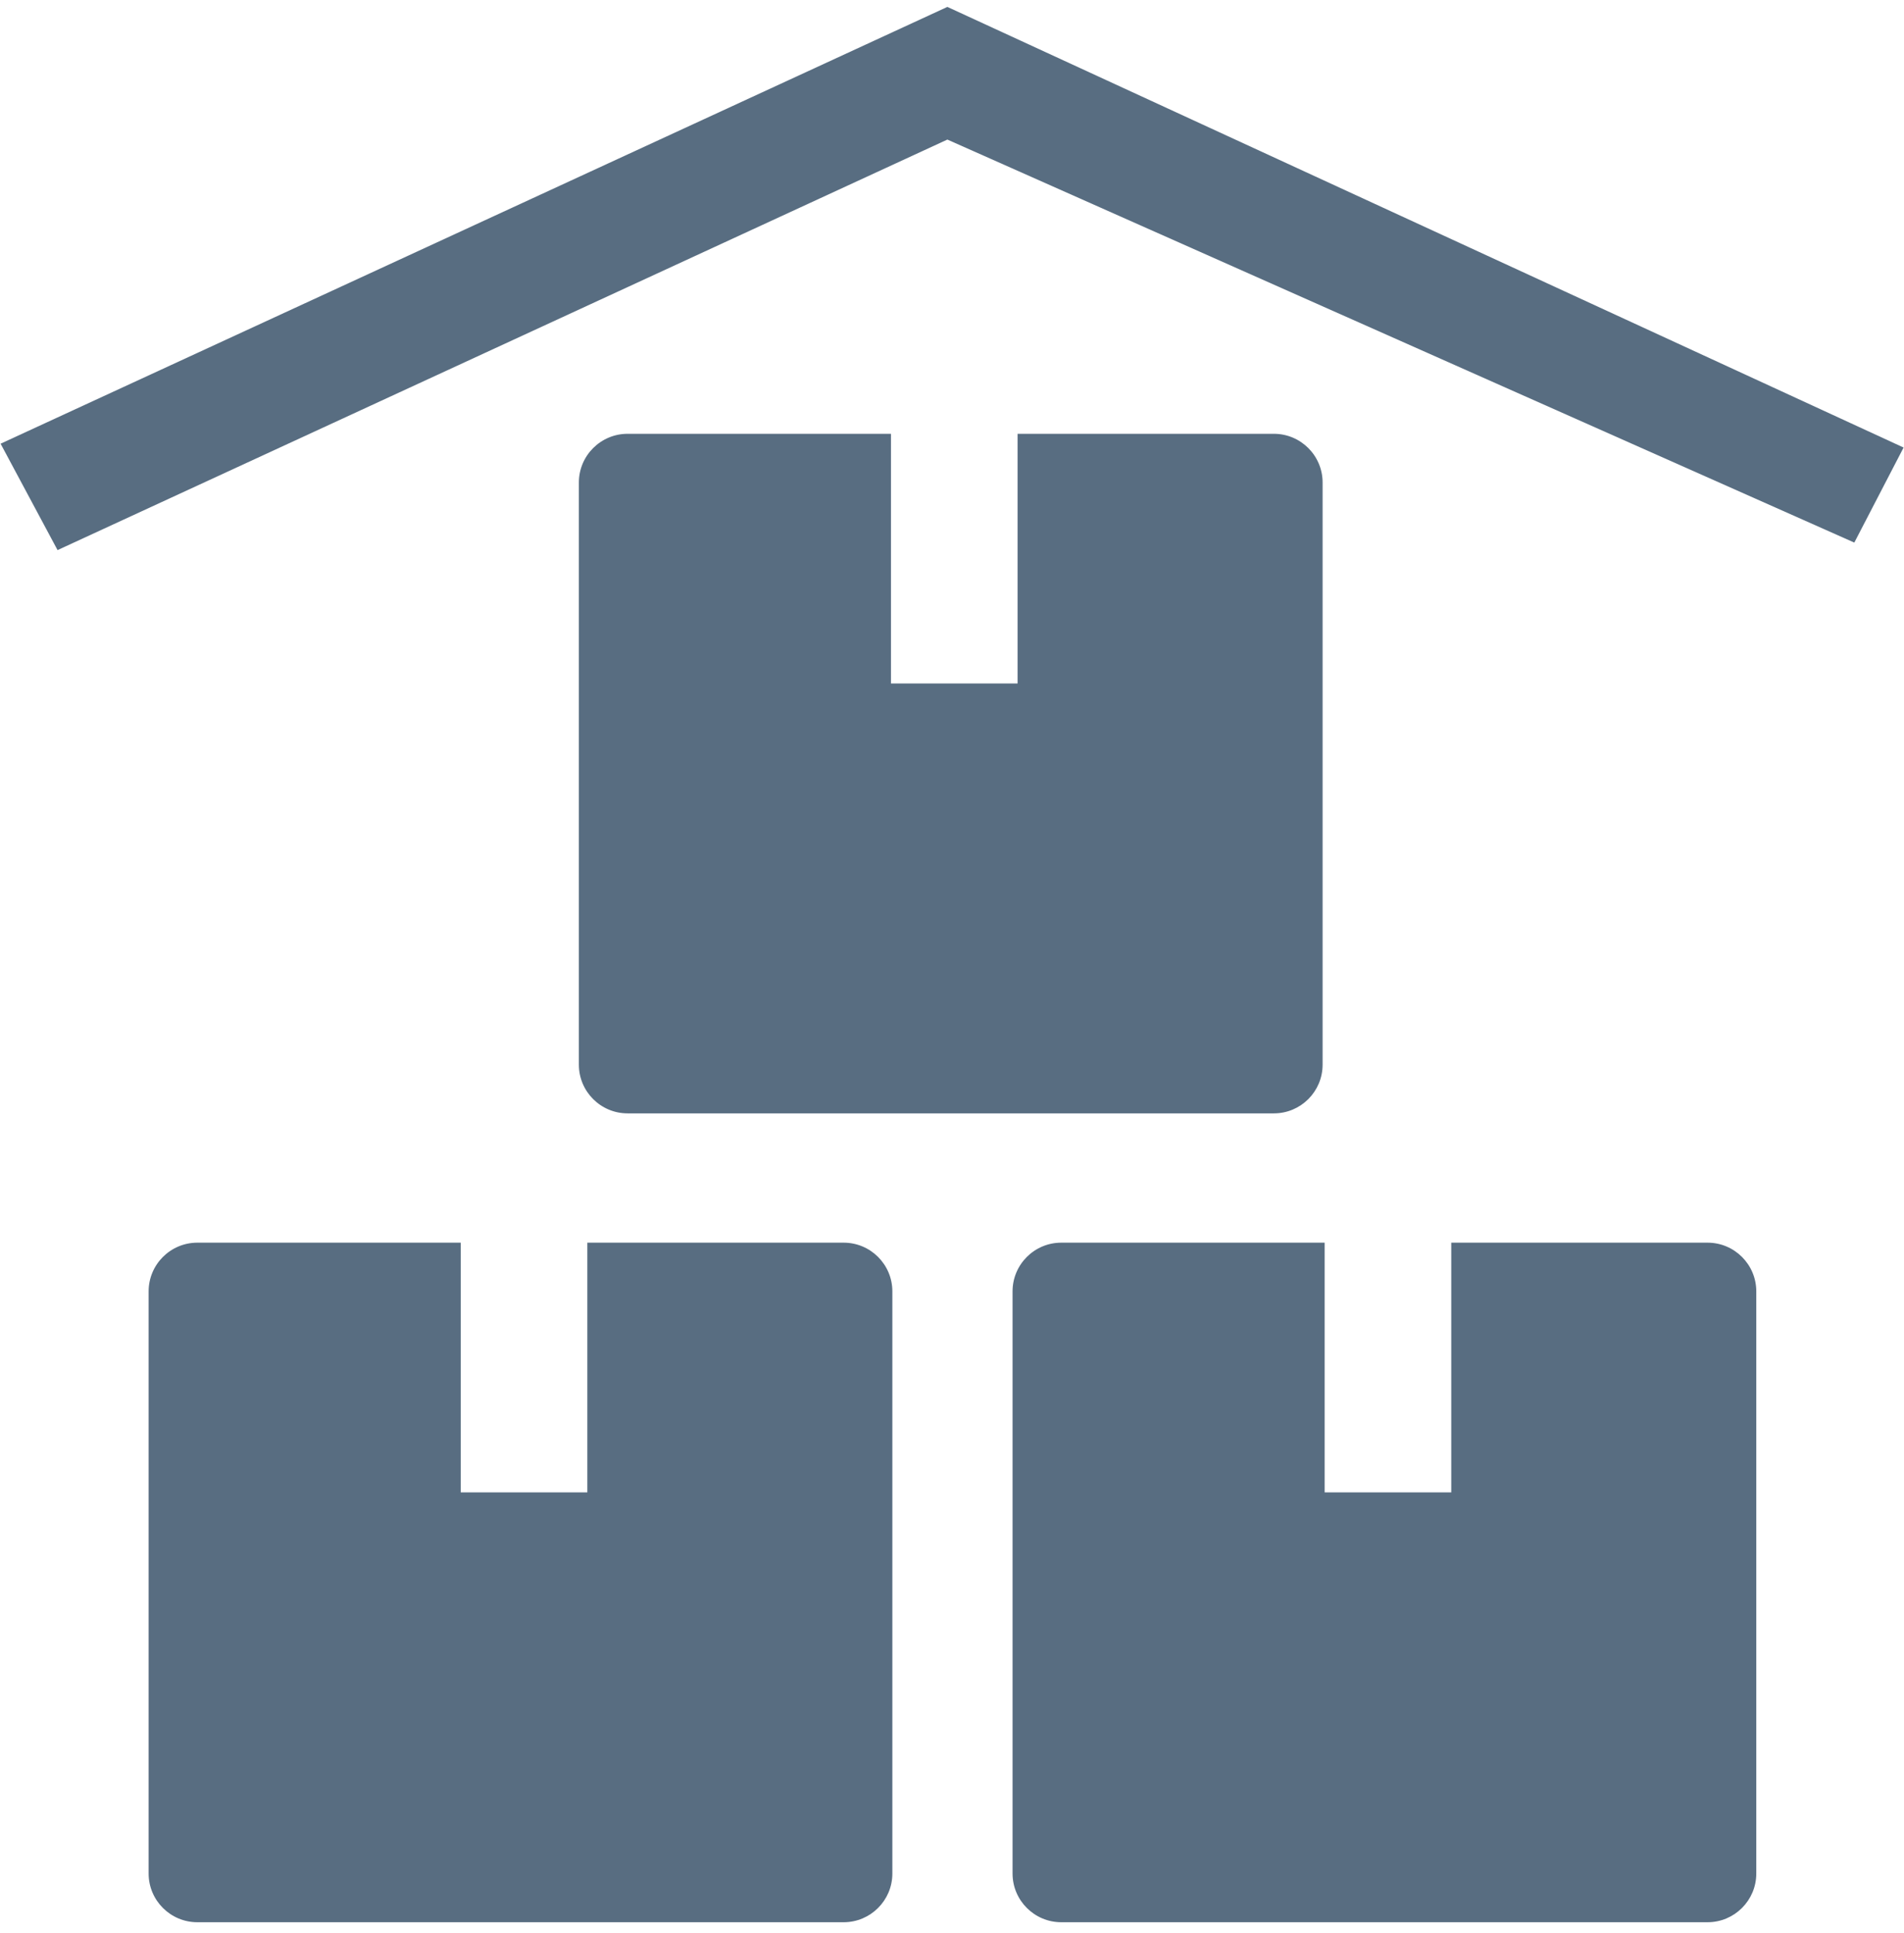 <svg width="132" height="134" viewBox="0 0 132 134" fill="none" xmlns="http://www.w3.org/2000/svg">
<g clip-path="url(#clip0_28_2516)">
<path d="M0.041 30.76L65.679 0.479L131.972 31.026L128.555 37.615L65.679 9.676L3.99 38.136L0.041 30.76Z" fill="#586D81"/>
<path d="M88.317 30.074H70.547V47.384H61.769V30.074H43.508C41.646 30.074 40.132 31.588 40.132 33.45V73.809C40.132 75.671 41.646 77.185 43.508 77.185H88.317C90.179 77.185 91.693 75.671 91.693 73.809V33.45C91.693 31.588 90.179 30.074 88.317 30.074Z" fill="#586D81"/>
<path d="M118.383 86.149H100.613V103.459H91.835V86.149H73.574C71.712 86.149 70.198 87.663 70.198 89.525V129.884C70.198 131.746 71.712 133.26 73.574 133.26H118.383C120.245 133.26 121.759 131.746 121.759 129.884V89.525C121.759 87.663 120.245 86.149 118.383 86.149Z" fill="#586D81"/>
<path d="M58.489 86.149H40.719V103.459H31.941V86.149H13.68C11.818 86.149 10.304 87.663 10.304 89.525V129.884C10.304 131.746 11.818 133.26 13.68 133.26H58.489C60.351 133.26 61.865 131.746 61.865 129.884V89.525C61.865 87.663 60.351 86.149 58.489 86.149Z" fill="#586D81"/>
</g>
<defs>
<clipPath id="clip0_28_2516">
<rect width="131.931" height="132.78" fill="white" transform="translate(0.041 0.479)"/>
</clipPath>
</defs>
</svg>
